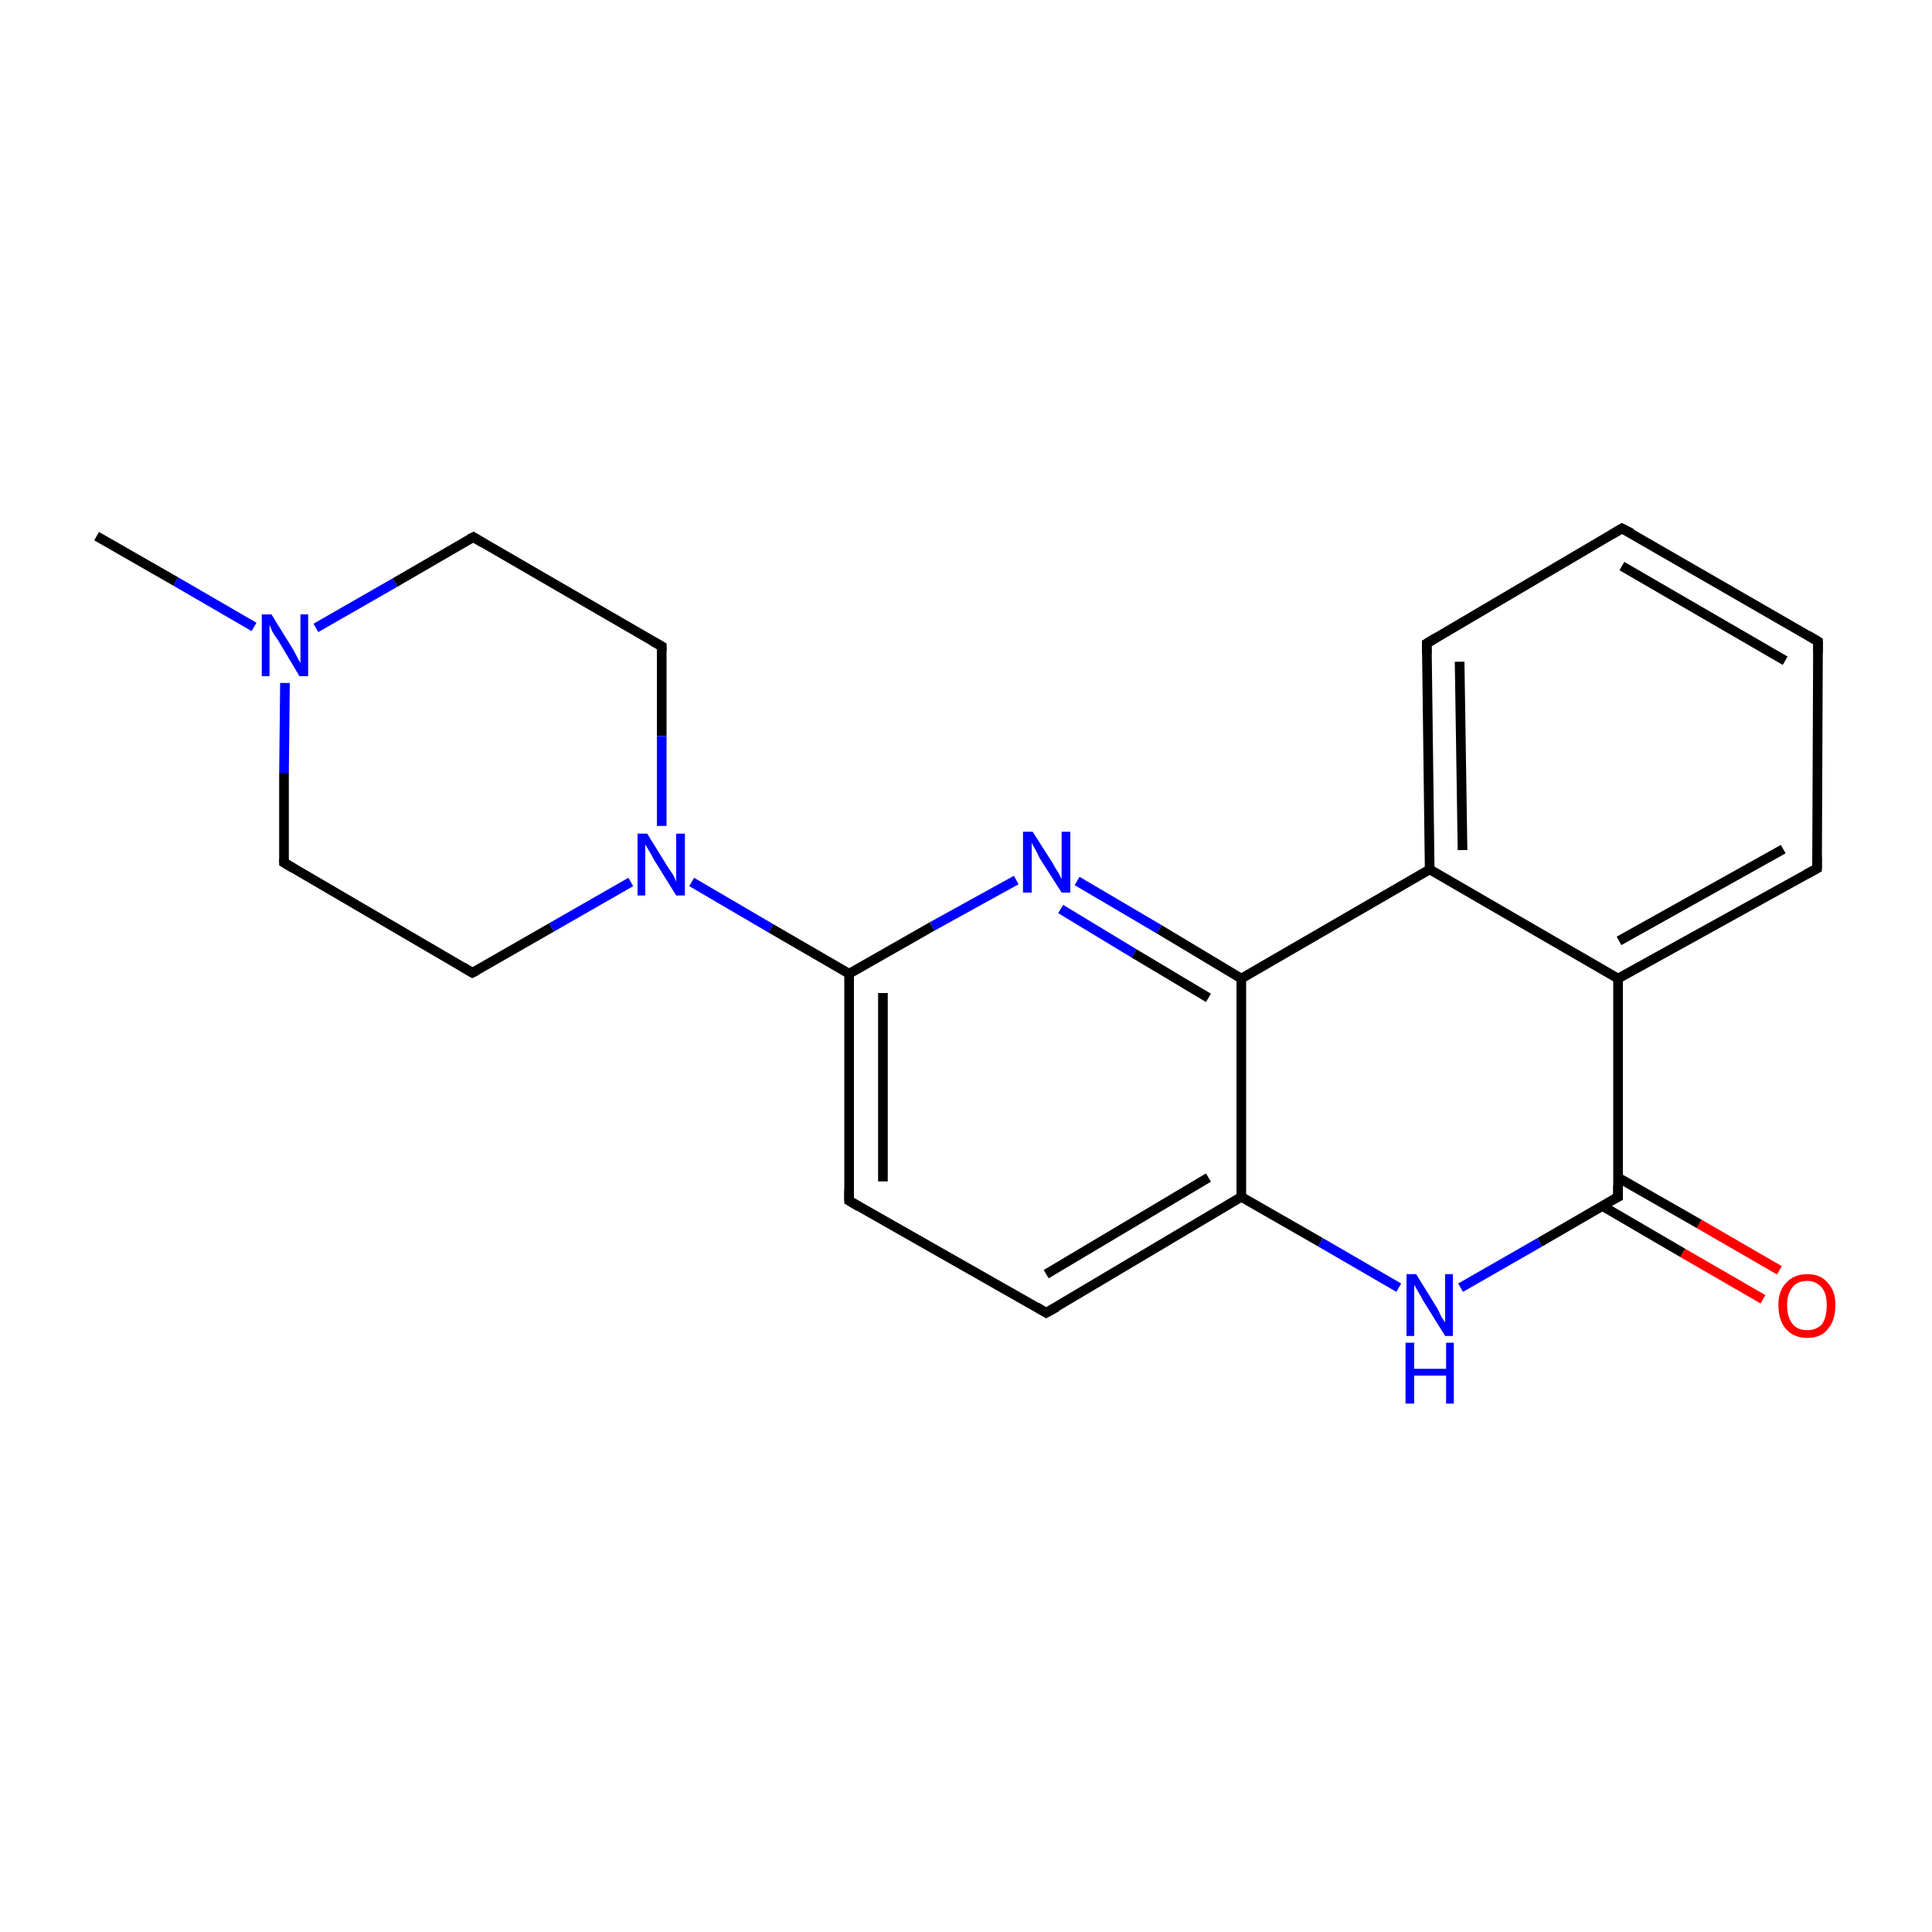 <?xml version='1.0' encoding='iso-8859-1'?>
<svg version='1.1' baseProfile='full'
              xmlns='http://www.w3.org/2000/svg'
                      xmlns:rdkit='http://www.rdkit.org/xml'
                      xmlns:xlink='http://www.w3.org/1999/xlink'
                  xml:space='preserve'
width='200px' height='200px' viewBox='0 0 200 200'>
<!-- END OF HEADER -->
<rect style='opacity:1.0;fill:#FFFFFF;stroke:none' width='200.0' height='200.0' x='0.0' y='0.0'> </rect>
<path class='bond-0 atom-4 atom-0' d='M 10.0,55.5 L 18.2,60.2' style='fill:none;fill-rule:evenodd;stroke:#000000;stroke-width:1.0px;stroke-linecap:butt;stroke-linejoin:miter;stroke-opacity:1' />
<path class='bond-0 atom-4 atom-0' d='M 18.2,60.2 L 26.3,64.9' style='fill:none;fill-rule:evenodd;stroke:#0000FF;stroke-width:1.0px;stroke-linecap:butt;stroke-linejoin:miter;stroke-opacity:1' />
<path class='bond-1 atom-0 atom-12' d='M 29.5,70.7 L 29.4,80.0' style='fill:none;fill-rule:evenodd;stroke:#0000FF;stroke-width:1.0px;stroke-linecap:butt;stroke-linejoin:miter;stroke-opacity:1' />
<path class='bond-1 atom-0 atom-12' d='M 29.4,80.0 L 29.4,89.3' style='fill:none;fill-rule:evenodd;stroke:#000000;stroke-width:1.0px;stroke-linecap:butt;stroke-linejoin:miter;stroke-opacity:1' />
<path class='bond-2 atom-0 atom-13' d='M 32.7,65.0 L 40.9,60.3' style='fill:none;fill-rule:evenodd;stroke:#0000FF;stroke-width:1.0px;stroke-linecap:butt;stroke-linejoin:miter;stroke-opacity:1' />
<path class='bond-2 atom-0 atom-13' d='M 40.9,60.3 L 49.0,55.6' style='fill:none;fill-rule:evenodd;stroke:#000000;stroke-width:1.0px;stroke-linecap:butt;stroke-linejoin:miter;stroke-opacity:1' />
<path class='bond-3 atom-15 atom-1' d='M 68.5,66.9 L 68.5,76.2' style='fill:none;fill-rule:evenodd;stroke:#000000;stroke-width:1.0px;stroke-linecap:butt;stroke-linejoin:miter;stroke-opacity:1' />
<path class='bond-3 atom-15 atom-1' d='M 68.5,76.2 L 68.5,85.5' style='fill:none;fill-rule:evenodd;stroke:#0000FF;stroke-width:1.0px;stroke-linecap:butt;stroke-linejoin:miter;stroke-opacity:1' />
<path class='bond-4 atom-14 atom-1' d='M 48.9,100.7 L 57.1,96.0' style='fill:none;fill-rule:evenodd;stroke:#000000;stroke-width:1.0px;stroke-linecap:butt;stroke-linejoin:miter;stroke-opacity:1' />
<path class='bond-4 atom-14 atom-1' d='M 57.1,96.0 L 65.3,91.3' style='fill:none;fill-rule:evenodd;stroke:#0000FF;stroke-width:1.0px;stroke-linecap:butt;stroke-linejoin:miter;stroke-opacity:1' />
<path class='bond-5 atom-1 atom-16' d='M 71.6,91.3 L 79.8,96.1' style='fill:none;fill-rule:evenodd;stroke:#0000FF;stroke-width:1.0px;stroke-linecap:butt;stroke-linejoin:miter;stroke-opacity:1' />
<path class='bond-5 atom-1 atom-16' d='M 79.8,96.1 L 87.9,100.8' style='fill:none;fill-rule:evenodd;stroke:#000000;stroke-width:1.0px;stroke-linecap:butt;stroke-linejoin:miter;stroke-opacity:1' />
<path class='bond-6 atom-18 atom-2' d='M 128.5,123.9 L 136.7,128.6' style='fill:none;fill-rule:evenodd;stroke:#000000;stroke-width:1.0px;stroke-linecap:butt;stroke-linejoin:miter;stroke-opacity:1' />
<path class='bond-6 atom-18 atom-2' d='M 136.7,128.6 L 144.8,133.3' style='fill:none;fill-rule:evenodd;stroke:#0000FF;stroke-width:1.0px;stroke-linecap:butt;stroke-linejoin:miter;stroke-opacity:1' />
<path class='bond-7 atom-2 atom-17' d='M 151.2,133.3 L 159.4,128.6' style='fill:none;fill-rule:evenodd;stroke:#0000FF;stroke-width:1.0px;stroke-linecap:butt;stroke-linejoin:miter;stroke-opacity:1' />
<path class='bond-7 atom-2 atom-17' d='M 159.4,128.6 L 167.5,123.9' style='fill:none;fill-rule:evenodd;stroke:#000000;stroke-width:1.0px;stroke-linecap:butt;stroke-linejoin:miter;stroke-opacity:1' />
<path class='bond-8 atom-16 atom-3' d='M 87.9,100.8 L 96.5,95.9' style='fill:none;fill-rule:evenodd;stroke:#000000;stroke-width:1.0px;stroke-linecap:butt;stroke-linejoin:miter;stroke-opacity:1' />
<path class='bond-8 atom-16 atom-3' d='M 96.5,95.9 L 105.2,91.1' style='fill:none;fill-rule:evenodd;stroke:#0000FF;stroke-width:1.0px;stroke-linecap:butt;stroke-linejoin:miter;stroke-opacity:1' />
<path class='bond-9 atom-3 atom-21' d='M 111.5,91.2 L 120.0,96.2' style='fill:none;fill-rule:evenodd;stroke:#0000FF;stroke-width:1.0px;stroke-linecap:butt;stroke-linejoin:miter;stroke-opacity:1' />
<path class='bond-9 atom-3 atom-21' d='M 120.0,96.2 L 128.5,101.3' style='fill:none;fill-rule:evenodd;stroke:#000000;stroke-width:1.0px;stroke-linecap:butt;stroke-linejoin:miter;stroke-opacity:1' />
<path class='bond-9 atom-3 atom-21' d='M 109.8,94.1 L 117.4,98.7' style='fill:none;fill-rule:evenodd;stroke:#0000FF;stroke-width:1.0px;stroke-linecap:butt;stroke-linejoin:miter;stroke-opacity:1' />
<path class='bond-9 atom-3 atom-21' d='M 117.4,98.7 L 125.1,103.3' style='fill:none;fill-rule:evenodd;stroke:#000000;stroke-width:1.0px;stroke-linecap:butt;stroke-linejoin:miter;stroke-opacity:1' />
<path class='bond-10 atom-17 atom-5' d='M 165.8,124.8 L 174.2,129.7' style='fill:none;fill-rule:evenodd;stroke:#000000;stroke-width:1.0px;stroke-linecap:butt;stroke-linejoin:miter;stroke-opacity:1' />
<path class='bond-10 atom-17 atom-5' d='M 174.2,129.7 L 182.5,134.5' style='fill:none;fill-rule:evenodd;stroke:#FF0000;stroke-width:1.0px;stroke-linecap:butt;stroke-linejoin:miter;stroke-opacity:1' />
<path class='bond-10 atom-17 atom-5' d='M 167.5,121.9 L 175.9,126.7' style='fill:none;fill-rule:evenodd;stroke:#000000;stroke-width:1.0px;stroke-linecap:butt;stroke-linejoin:miter;stroke-opacity:1' />
<path class='bond-10 atom-17 atom-5' d='M 175.9,126.7 L 184.2,131.5' style='fill:none;fill-rule:evenodd;stroke:#FF0000;stroke-width:1.0px;stroke-linecap:butt;stroke-linejoin:miter;stroke-opacity:1' />
<path class='bond-11 atom-7 atom-6' d='M 167.9,54.7 L 188.2,66.4' style='fill:none;fill-rule:evenodd;stroke:#000000;stroke-width:1.0px;stroke-linecap:butt;stroke-linejoin:miter;stroke-opacity:1' />
<path class='bond-11 atom-7 atom-6' d='M 167.9,58.6 L 184.8,68.4' style='fill:none;fill-rule:evenodd;stroke:#000000;stroke-width:1.0px;stroke-linecap:butt;stroke-linejoin:miter;stroke-opacity:1' />
<path class='bond-12 atom-6 atom-9' d='M 188.2,66.4 L 188.1,89.9' style='fill:none;fill-rule:evenodd;stroke:#000000;stroke-width:1.0px;stroke-linecap:butt;stroke-linejoin:miter;stroke-opacity:1' />
<path class='bond-13 atom-10 atom-7' d='M 147.7,66.6 L 167.9,54.7' style='fill:none;fill-rule:evenodd;stroke:#000000;stroke-width:1.0px;stroke-linecap:butt;stroke-linejoin:miter;stroke-opacity:1' />
<path class='bond-14 atom-16 atom-8' d='M 87.9,100.8 L 87.9,124.3' style='fill:none;fill-rule:evenodd;stroke:#000000;stroke-width:1.0px;stroke-linecap:butt;stroke-linejoin:miter;stroke-opacity:1' />
<path class='bond-14 atom-16 atom-8' d='M 91.4,102.8 L 91.4,122.3' style='fill:none;fill-rule:evenodd;stroke:#000000;stroke-width:1.0px;stroke-linecap:butt;stroke-linejoin:miter;stroke-opacity:1' />
<path class='bond-15 atom-8 atom-11' d='M 87.9,124.3 L 108.3,135.9' style='fill:none;fill-rule:evenodd;stroke:#000000;stroke-width:1.0px;stroke-linecap:butt;stroke-linejoin:miter;stroke-opacity:1' />
<path class='bond-16 atom-19 atom-9' d='M 167.5,101.3 L 188.1,89.9' style='fill:none;fill-rule:evenodd;stroke:#000000;stroke-width:1.0px;stroke-linecap:butt;stroke-linejoin:miter;stroke-opacity:1' />
<path class='bond-16 atom-19 atom-9' d='M 167.6,97.4 L 184.6,87.9' style='fill:none;fill-rule:evenodd;stroke:#000000;stroke-width:1.0px;stroke-linecap:butt;stroke-linejoin:miter;stroke-opacity:1' />
<path class='bond-17 atom-10 atom-20' d='M 147.7,66.6 L 148.0,90.0' style='fill:none;fill-rule:evenodd;stroke:#000000;stroke-width:1.0px;stroke-linecap:butt;stroke-linejoin:miter;stroke-opacity:1' />
<path class='bond-17 atom-10 atom-20' d='M 151.1,68.5 L 151.4,88.0' style='fill:none;fill-rule:evenodd;stroke:#000000;stroke-width:1.0px;stroke-linecap:butt;stroke-linejoin:miter;stroke-opacity:1' />
<path class='bond-18 atom-11 atom-18' d='M 108.3,135.9 L 128.5,123.9' style='fill:none;fill-rule:evenodd;stroke:#000000;stroke-width:1.0px;stroke-linecap:butt;stroke-linejoin:miter;stroke-opacity:1' />
<path class='bond-18 atom-11 atom-18' d='M 108.3,131.9 L 125.1,121.9' style='fill:none;fill-rule:evenodd;stroke:#000000;stroke-width:1.0px;stroke-linecap:butt;stroke-linejoin:miter;stroke-opacity:1' />
<path class='bond-19 atom-12 atom-14' d='M 29.4,89.3 L 48.9,100.7' style='fill:none;fill-rule:evenodd;stroke:#000000;stroke-width:1.0px;stroke-linecap:butt;stroke-linejoin:miter;stroke-opacity:1' />
<path class='bond-20 atom-13 atom-15' d='M 49.0,55.6 L 68.5,66.9' style='fill:none;fill-rule:evenodd;stroke:#000000;stroke-width:1.0px;stroke-linecap:butt;stroke-linejoin:miter;stroke-opacity:1' />
<path class='bond-21 atom-19 atom-17' d='M 167.5,101.3 L 167.5,123.9' style='fill:none;fill-rule:evenodd;stroke:#000000;stroke-width:1.0px;stroke-linecap:butt;stroke-linejoin:miter;stroke-opacity:1' />
<path class='bond-22 atom-21 atom-18' d='M 128.5,101.3 L 128.5,123.9' style='fill:none;fill-rule:evenodd;stroke:#000000;stroke-width:1.0px;stroke-linecap:butt;stroke-linejoin:miter;stroke-opacity:1' />
<path class='bond-23 atom-20 atom-19' d='M 148.0,90.0 L 167.5,101.3' style='fill:none;fill-rule:evenodd;stroke:#000000;stroke-width:1.0px;stroke-linecap:butt;stroke-linejoin:miter;stroke-opacity:1' />
<path class='bond-24 atom-21 atom-20' d='M 128.5,101.3 L 148.0,90.0' style='fill:none;fill-rule:evenodd;stroke:#000000;stroke-width:1.0px;stroke-linecap:butt;stroke-linejoin:miter;stroke-opacity:1' />
<path d='M 187.2,65.8 L 188.2,66.4 L 188.2,67.6' style='fill:none;stroke:#000000;stroke-width:1.0px;stroke-linecap:butt;stroke-linejoin:miter;stroke-miterlimit:10;stroke-opacity:1;' />
<path d='M 168.9,55.2 L 167.9,54.7 L 166.9,55.3' style='fill:none;stroke:#000000;stroke-width:1.0px;stroke-linecap:butt;stroke-linejoin:miter;stroke-miterlimit:10;stroke-opacity:1;' />
<path d='M 87.9,123.1 L 87.9,124.3 L 88.9,124.9' style='fill:none;stroke:#000000;stroke-width:1.0px;stroke-linecap:butt;stroke-linejoin:miter;stroke-miterlimit:10;stroke-opacity:1;' />
<path d='M 188.1,88.7 L 188.1,89.9 L 187.0,90.5' style='fill:none;stroke:#000000;stroke-width:1.0px;stroke-linecap:butt;stroke-linejoin:miter;stroke-miterlimit:10;stroke-opacity:1;' />
<path d='M 148.7,66.0 L 147.7,66.6 L 147.7,67.7' style='fill:none;stroke:#000000;stroke-width:1.0px;stroke-linecap:butt;stroke-linejoin:miter;stroke-miterlimit:10;stroke-opacity:1;' />
<path d='M 107.3,135.3 L 108.3,135.9 L 109.4,135.3' style='fill:none;stroke:#000000;stroke-width:1.0px;stroke-linecap:butt;stroke-linejoin:miter;stroke-miterlimit:10;stroke-opacity:1;' />
<path d='M 29.4,88.9 L 29.4,89.3 L 30.4,89.9' style='fill:none;stroke:#000000;stroke-width:1.0px;stroke-linecap:butt;stroke-linejoin:miter;stroke-miterlimit:10;stroke-opacity:1;' />
<path d='M 48.6,55.8 L 49.0,55.6 L 50.0,56.2' style='fill:none;stroke:#000000;stroke-width:1.0px;stroke-linecap:butt;stroke-linejoin:miter;stroke-miterlimit:10;stroke-opacity:1;' />
<path d='M 49.3,100.5 L 48.9,100.7 L 47.9,100.1' style='fill:none;stroke:#000000;stroke-width:1.0px;stroke-linecap:butt;stroke-linejoin:miter;stroke-miterlimit:10;stroke-opacity:1;' />
<path d='M 68.5,67.4 L 68.5,66.9 L 67.6,66.4' style='fill:none;stroke:#000000;stroke-width:1.0px;stroke-linecap:butt;stroke-linejoin:miter;stroke-miterlimit:10;stroke-opacity:1;' />
<path d='M 167.1,124.1 L 167.5,123.9 L 167.5,122.7' style='fill:none;stroke:#000000;stroke-width:1.0px;stroke-linecap:butt;stroke-linejoin:miter;stroke-miterlimit:10;stroke-opacity:1;' />
<path class='atom-0' d='M 28.1 63.6
L 30.2 67.0
Q 30.4 67.3, 30.7 67.9
Q 31.0 68.5, 31.1 68.6
L 31.1 63.6
L 31.9 63.6
L 31.9 70.0
L 31.0 70.0
L 28.8 66.3
Q 28.5 65.9, 28.2 65.4
Q 28.0 64.9, 27.9 64.7
L 27.9 70.0
L 27.1 70.0
L 27.1 63.6
L 28.1 63.6
' fill='#0000FF'/>
<path class='atom-1' d='M 67.0 86.3
L 69.1 89.7
Q 69.3 90.0, 69.7 90.6
Q 70.0 91.2, 70.0 91.3
L 70.0 86.3
L 70.9 86.3
L 70.9 92.7
L 70.0 92.7
L 67.7 89.0
Q 67.5 88.6, 67.2 88.1
Q 66.9 87.6, 66.8 87.4
L 66.8 92.7
L 66.0 92.7
L 66.0 86.3
L 67.0 86.3
' fill='#0000FF'/>
<path class='atom-2' d='M 146.6 131.9
L 148.7 135.3
Q 148.9 135.6, 149.2 136.3
Q 149.6 136.9, 149.6 136.9
L 149.6 131.9
L 150.4 131.9
L 150.4 138.3
L 149.6 138.3
L 147.3 134.6
Q 147.1 134.2, 146.8 133.7
Q 146.5 133.2, 146.4 133.0
L 146.4 138.3
L 145.6 138.3
L 145.6 131.9
L 146.6 131.9
' fill='#0000FF'/>
<path class='atom-2' d='M 145.5 139.0
L 146.4 139.0
L 146.4 141.7
L 149.7 141.7
L 149.7 139.0
L 150.5 139.0
L 150.5 145.3
L 149.7 145.3
L 149.7 142.4
L 146.4 142.4
L 146.4 145.3
L 145.5 145.3
L 145.5 139.0
' fill='#0000FF'/>
<path class='atom-3' d='M 106.9 86.1
L 109.0 89.4
Q 109.2 89.8, 109.6 90.4
Q 109.9 91.0, 109.9 91.0
L 109.9 86.1
L 110.8 86.1
L 110.8 92.4
L 109.9 92.4
L 107.6 88.8
Q 107.4 88.3, 107.1 87.8
Q 106.8 87.3, 106.8 87.2
L 106.8 92.4
L 105.9 92.4
L 105.9 86.1
L 106.9 86.1
' fill='#0000FF'/>
<path class='atom-5' d='M 184.1 135.1
Q 184.1 133.6, 184.9 132.8
Q 185.7 131.9, 187.1 131.9
Q 188.5 131.9, 189.2 132.8
Q 190.0 133.6, 190.0 135.1
Q 190.0 136.7, 189.2 137.6
Q 188.5 138.5, 187.1 138.5
Q 185.7 138.5, 184.9 137.6
Q 184.1 136.7, 184.1 135.1
M 187.1 137.7
Q 188.0 137.7, 188.6 137.1
Q 189.1 136.4, 189.1 135.1
Q 189.1 133.9, 188.6 133.3
Q 188.0 132.6, 187.1 132.6
Q 186.1 132.6, 185.6 133.2
Q 185.0 133.9, 185.0 135.1
Q 185.0 136.4, 185.6 137.1
Q 186.1 137.7, 187.1 137.7
' fill='#FF0000'/>
</svg>
